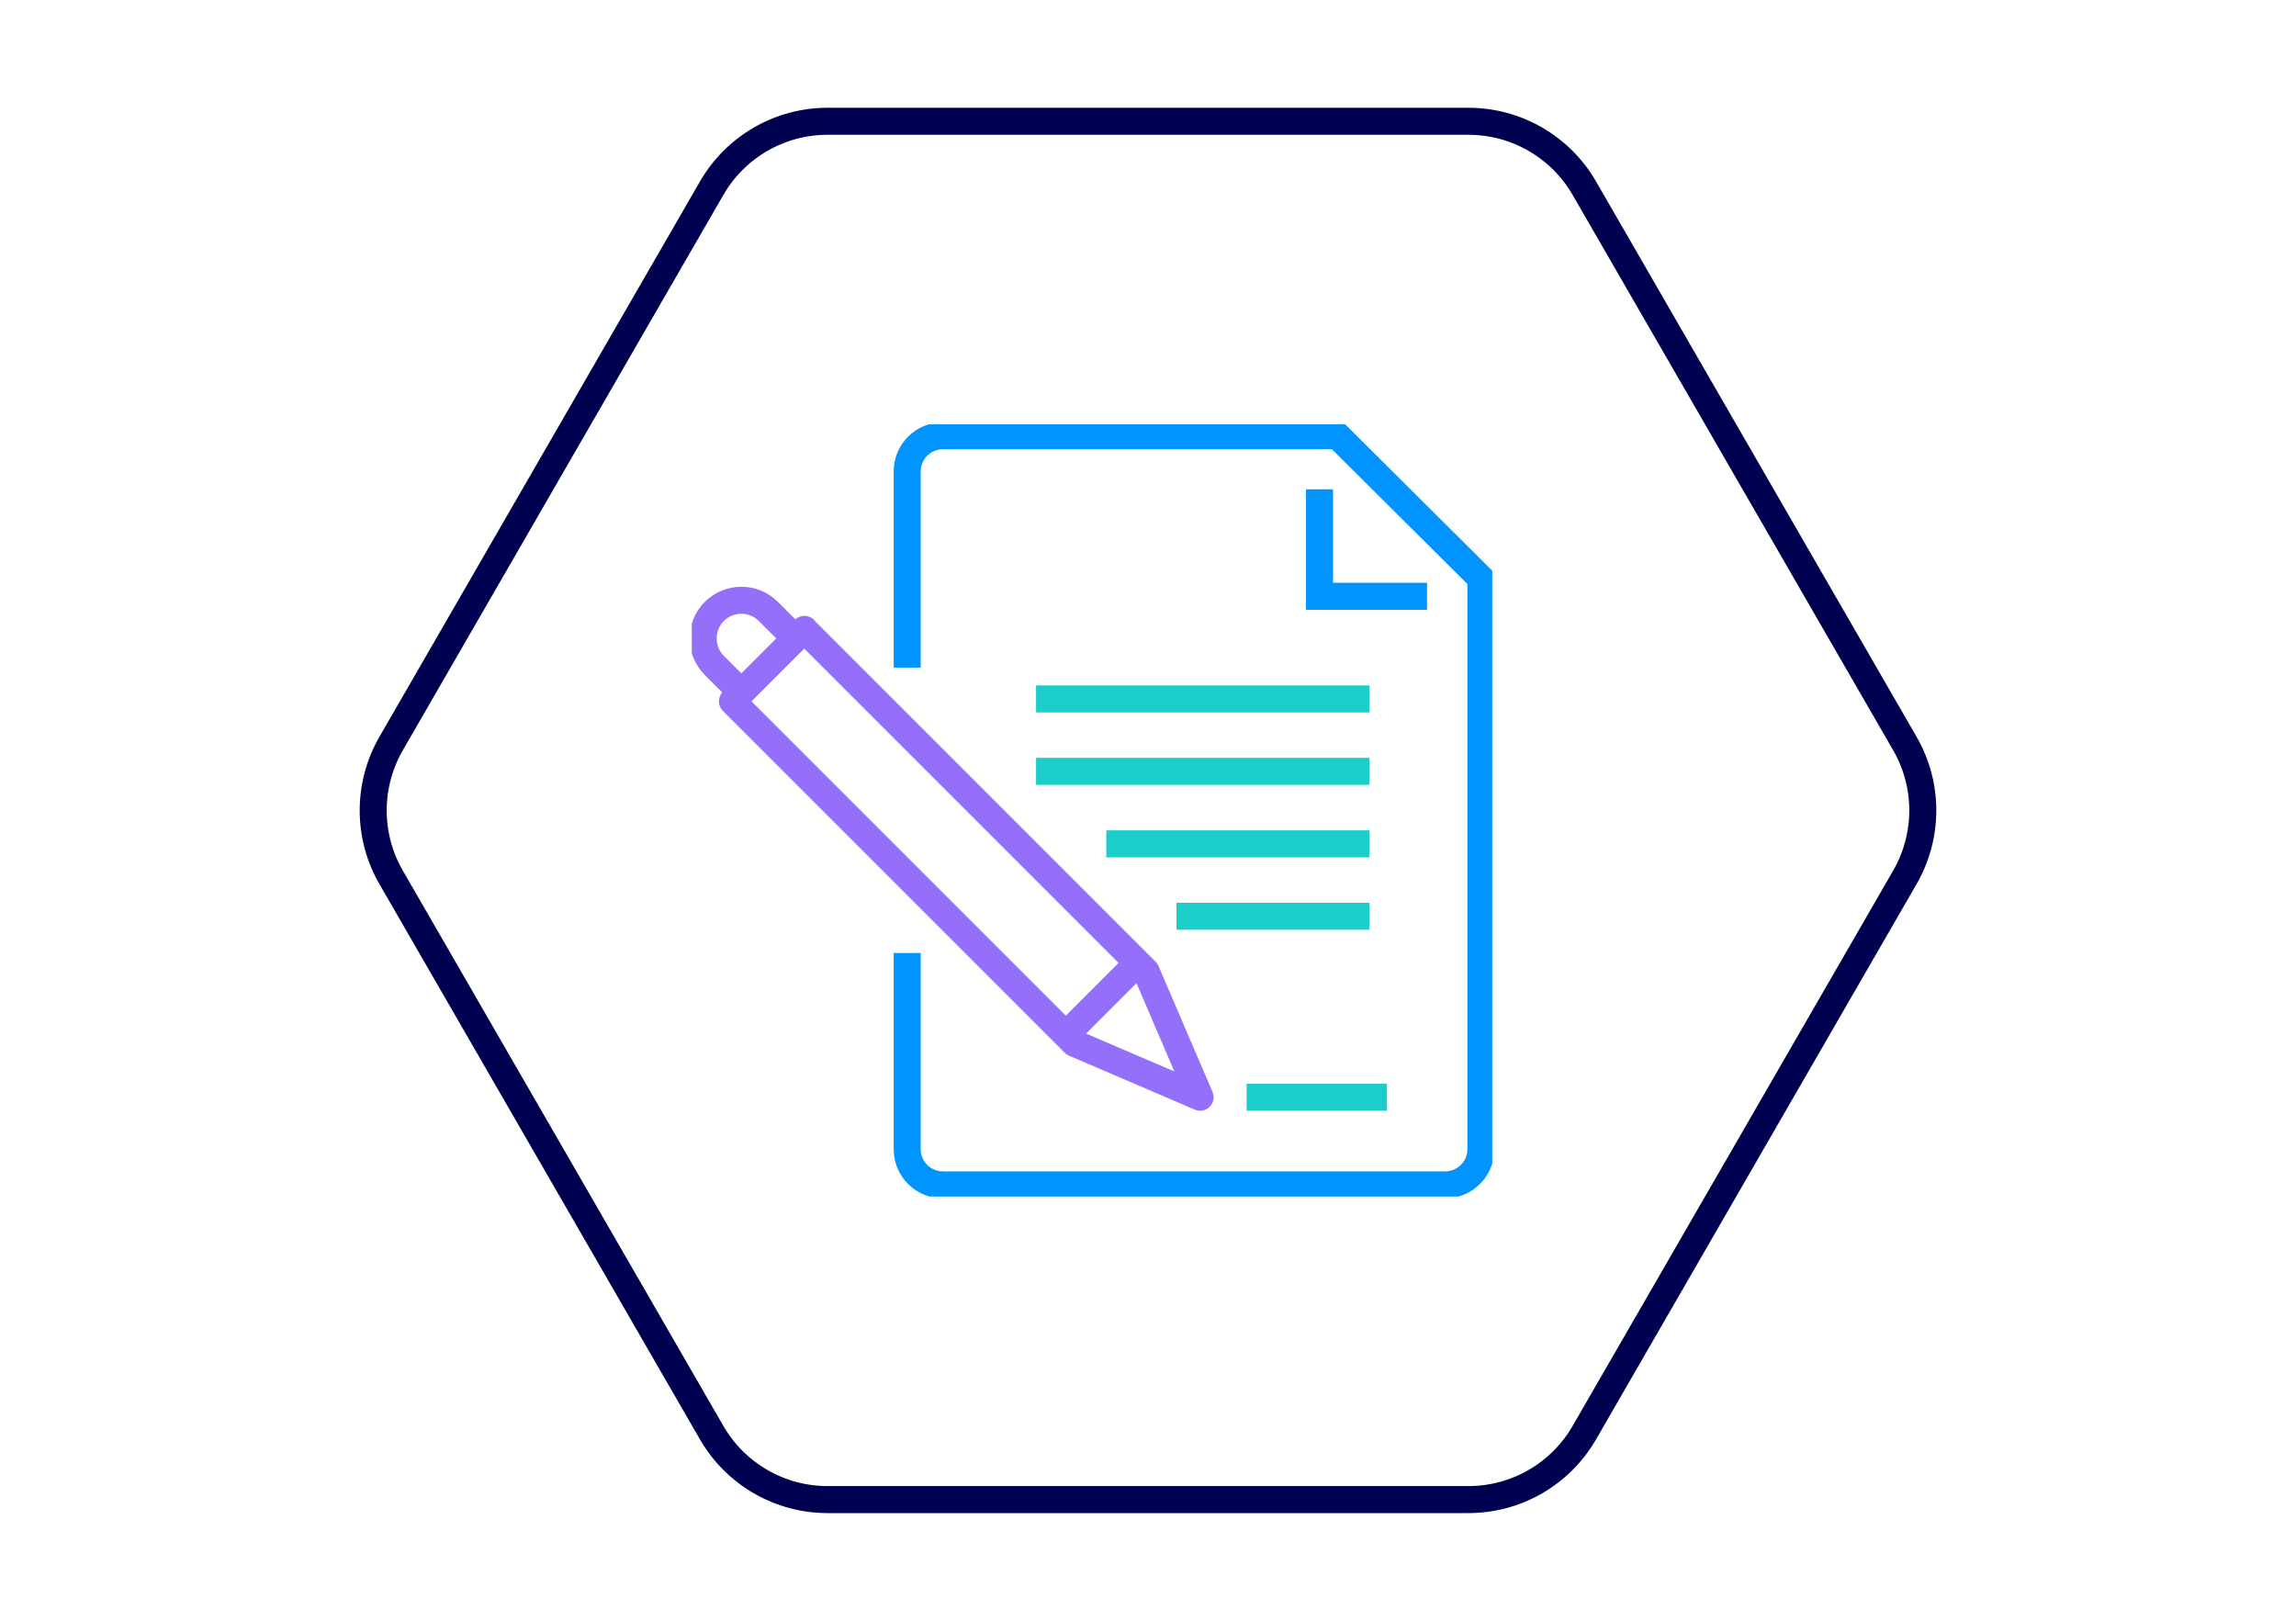 <?xml version="1.0" encoding="UTF-8"?>
<svg id="Camada_1" data-name="Camada 1" xmlns="http://www.w3.org/2000/svg" width="170" height="120" xmlns:xlink="http://www.w3.org/1999/xlink" viewBox="0 0 170 120">
  <defs>
    <style>
      .cls-1 {
        stroke: #936ffa;
        stroke-linejoin: round;
      }

      .cls-1, .cls-2, .cls-3, .cls-4, .cls-5 {
        fill: none;
      }

      .cls-1, .cls-3, .cls-4, .cls-5 {
        stroke-width: 2px;
      }

      .cls-2 {
        stroke-width: 0px;
      }

      .cls-3 {
        stroke: #1cceca;
      }

      .cls-3, .cls-4, .cls-5 {
        stroke-miterlimit: 10;
      }

      .cls-4 {
        stroke: #0094ff;
      }

      .cls-5 {
        stroke: #000050;
      }

      .cls-6 {
        clip-path: url(#clippath);
      }
    </style>
    <clipPath id="clippath">
      <rect class="cls-2" x="51.22" y="31.42" width="59.27" height="57.17"/>
    </clipPath>
  </defs>
  <g>
    <g class="cls-6">
      <path class="cls-1" d="M83.83,71.7l-4.36,4.36M58.37,46.75l-1.48-1.48c-1.1-1.1-2.89-1.1-4,0-1.1,1.1-1.1,2.89,0,4l1.47,1.47M59.55,46.61l25.31,25.31,4,9.32-9.32-4-25.31-25.31,5.33-5.33Z"/>
      <path class="cls-4" d="M105.66,44.15h-7.96v-7.92M67.17,49.43v-14.53c0-1.46,1.19-2.64,2.65-2.64h29.21l10.62,10.57v42.26c0,1.46-1.19,2.64-2.66,2.64h-37.17c-1.47,0-2.65-1.18-2.65-2.64v-14.53"/>
    </g>
    <path class="cls-3" d="M87.11,67.84h14.29M81.91,62.48h19.49M76.71,57.11h24.69M76.71,51.75h24.69M92.3,81.24h10.39"/>
  </g>
  <path class="cls-5" d="M108.73,8.98h-47.46c-3.54,0-6.81,1.89-8.58,4.96l-23.73,41.11c-1.77,3.07-1.77,6.85,0,9.91l23.73,41.11c1.77,3.07,5.04,4.96,8.58,4.96h47.46c3.54,0,6.81-1.89,8.58-4.96l23.73-41.11c1.77-3.07,1.77-6.85,0-9.91l-23.73-41.11c-1.77-3.07-5.04-4.96-8.58-4.96Z"/>
</svg>